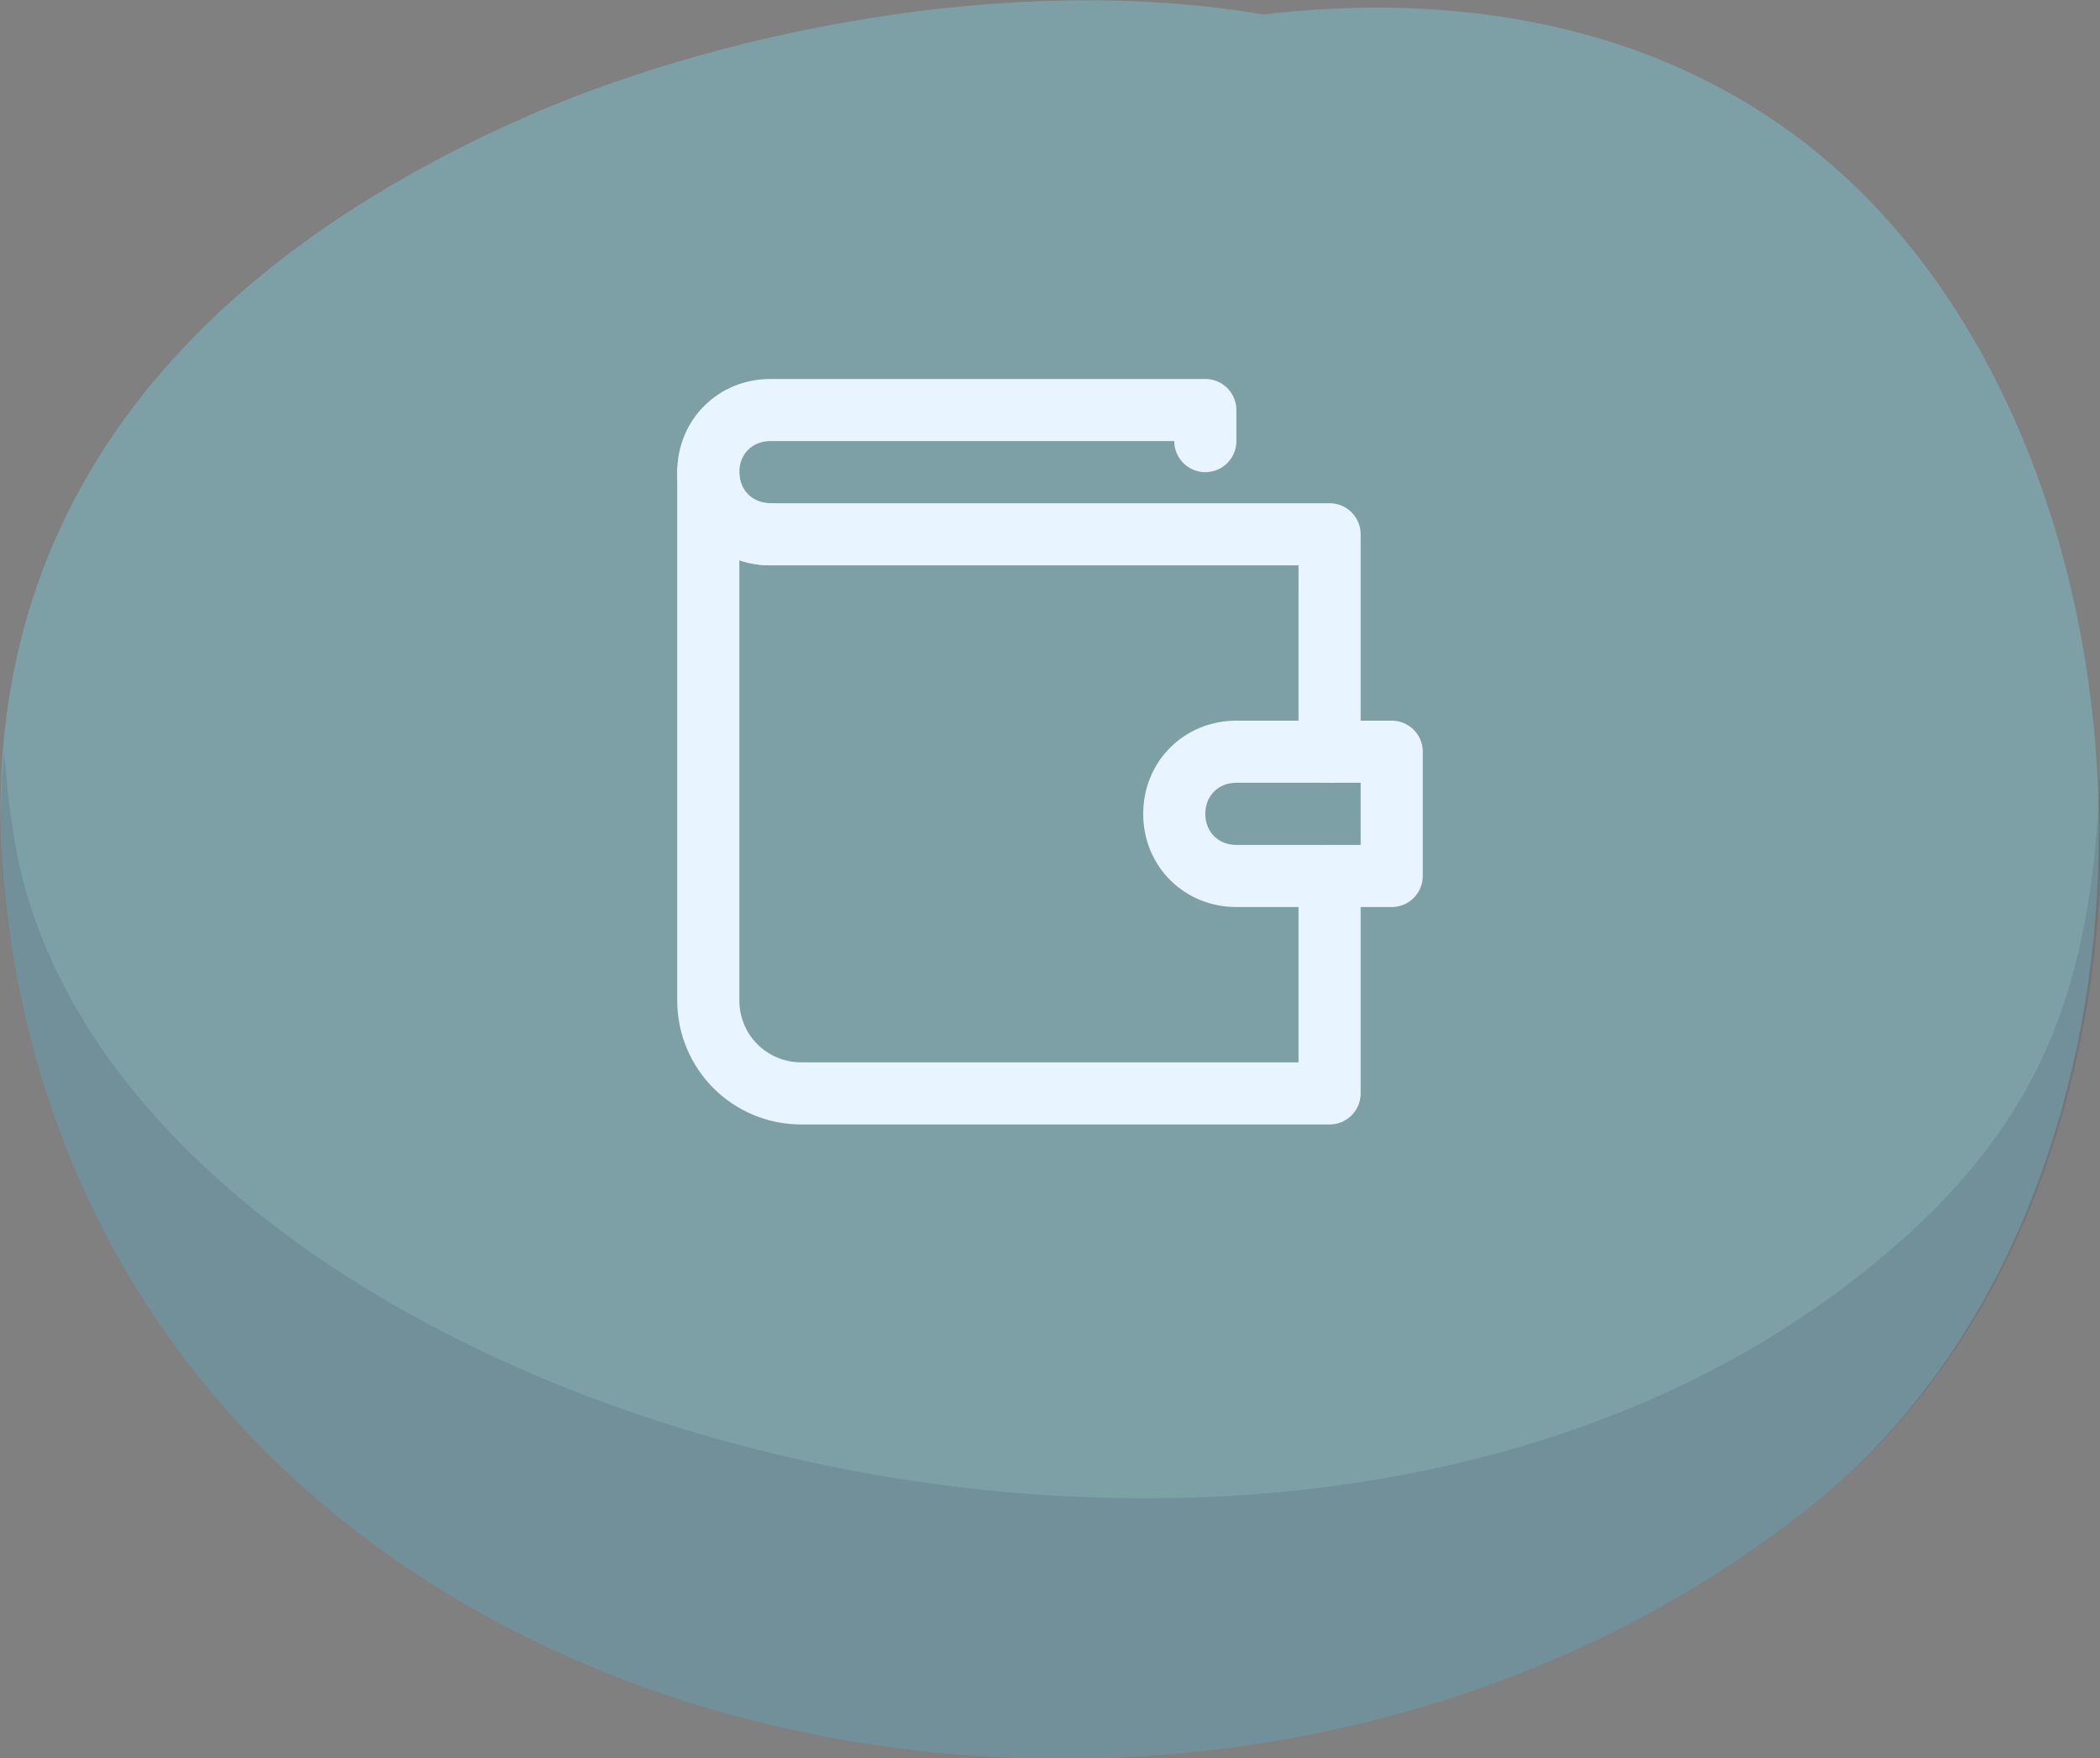 <?xml version="1.0" encoding="utf-8"?>
<!-- Generator: Adobe Illustrator 24.0.1, SVG Export Plug-In . SVG Version: 6.00 Build 0)  -->
<svg version="1.1" id="Layer_1" xmlns="http://www.w3.org/2000/svg" xmlns:xlink="http://www.w3.org/1999/xlink" x="0px" y="0px"
	 viewBox="0 0 101.4 84.9" style="enable-background:new 0 0 101.4 84.9;" xml:space="preserve">
<rect x="0" y="0" width="101.4" height="84.9" fill="#808080" stroke="none"/>
<style type="text/css">
	.st0{fill:#7D9FA6;}
	.st1{opacity:0.14;}
	.st2{fill:#213551;}
	.st3{fill:none;stroke:#E8F4FF;stroke-width:3;stroke-linecap:round;stroke-linejoin:round;}
</style>
<path class="st0" d="M92.7,12.5C84.8,2.2,72.9-0.7,61,0.7C48.7-1.4,34.3,1.6,24.8,5.9C7.8,13.6-2.6,26.5,0.6,45.9
	c6.5,40,58.8,50.2,87.6,26.2C104.4,58.4,105.3,28.9,92.7,12.5z"/>
<g class="st1">
	<path class="st2" d="M0.6,45.9c6.5,40,58.8,50.2,87.6,26.2c9.7-8.1,13.9-21.7,13.2-34.9c-0.3,9.6-2.5,15.6-7.9,21.1
		C65.6,86.1,4.5,68.8,0.6,39.9c-0.2-1.2-0.3-2.4-0.4-3.6l0,0C-0.1,39.3,0,42.5,0.6,45.9z"/>
</g>
<g>
	<g>
		<path class="st3" d="M64.2,36.3V25.8h-27c-1.7,0-3-1.3-3-3v25.5c0,2.5,2,4.5,4.5,4.5h25.5V42.3"/>
		<path class="st3" d="M58.2,21.3v-1.5h-21c-1.7,0-3,1.3-3,3l0,0c0,1.7,1.3,3,3,3"/>
		<path class="st3" d="M67.2,42.3h-7.5c-1.7,0-3-1.3-3-3l0,0c0-1.7,1.3-3,3-3h7.5V42.3z"/>
	</g>
</g>
</svg>
